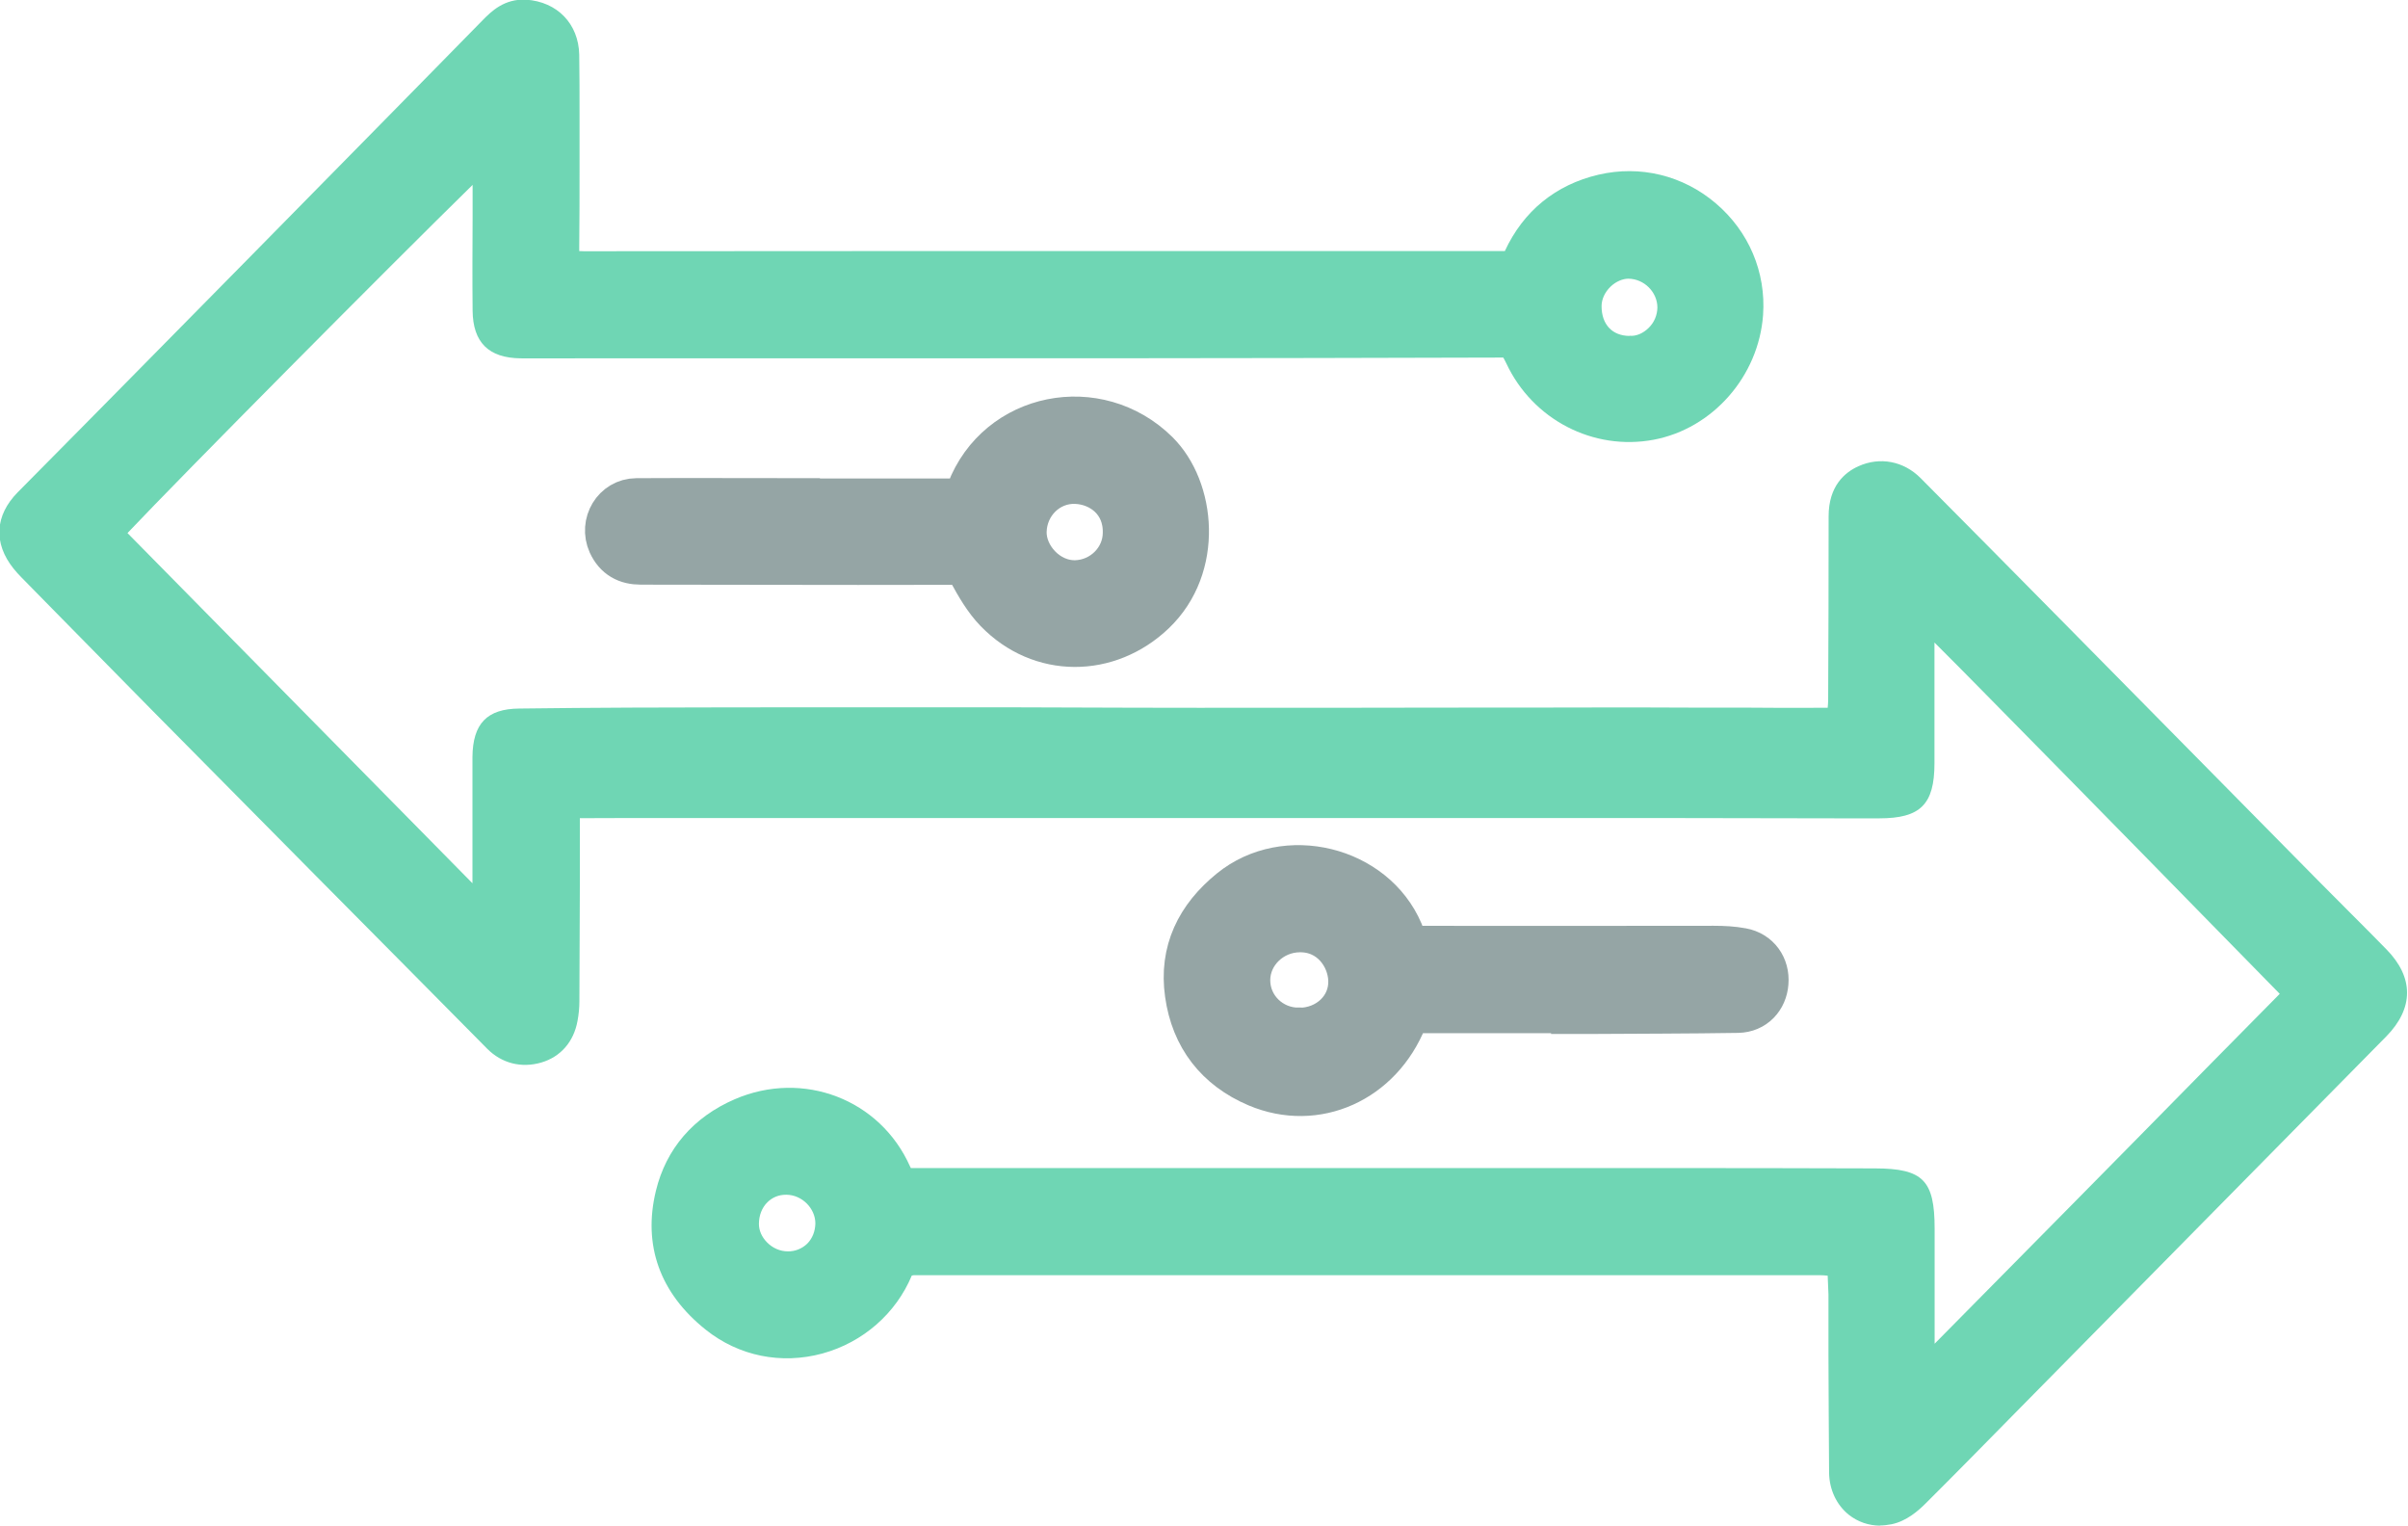 <?xml version="1.0" encoding="UTF-8"?><svg id="Layer_2" xmlns="http://www.w3.org/2000/svg" viewBox="0 0 153.57 97.28"><g id="Layer_1-2"><g id="CxsDYX"><path d="m122.12,89.05c.75-.74,1.51-1.47,2.25-2.21,3.01-3.04,6.02-6.08,9.02-9.13,4.56-4.63,9.11-9.27,13.69-13.88.52-.53.18-.72-.16-1.06-2.89-2.93-5.76-5.87-8.63-8.81-3.64-3.71-7.27-7.41-10.92-11.11-1.75-1.77-3.51-3.53-5.27-5.29-.07,0-.14.02-.2.03,0,.44,0,.87,0,1.31,0,3.26,0,6.52,0,9.78,0,1.82-.22,2.02-2.03,2.02-4.72,0-9.43-.02-14.15-.02-21.05,0-42.1,0-63.14,0-1.85,0-3.7,0-5.55.01-1.2,0-1.5.31-1.51,1.52,0,3.88-.01,7.77-.03,11.65,0,.33-.03.66-.09.99-.13.73-.53,1.27-1.26,1.48-.73.21-1.4.06-1.95-.49-2.15-2.17-4.3-4.34-6.45-6.51-4.98-5.03-9.97-10.06-14.95-15.1-2.77-2.81-5.53-5.62-8.3-8.44-.15-.15-.29-.3-.42-.46-.82-1.02-.76-1.92.17-2.87,2.27-2.3,4.55-4.6,6.82-6.9,5.22-5.29,10.44-10.59,15.65-15.89,2.4-2.44,4.79-4.89,7.2-7.33.43-.44.86-.9,1.58-.85,1.2.08,1.96.81,1.99,2.04.03,1.74.01,3.49.01,5.23,0,2.33.01,4.65-.02,6.98-.02,1.36.41,1.8,1.8,1.8,19.14-.02,38.27-.01,57.41-.01.56,0,1.12-.01,1.68.03.43.03.67-.09.85-.52.95-2.33,2.65-3.83,5.11-4.41,4.6-1.08,8.99,2.67,8.66,7.38-.23,3.23-2.66,6.01-5.76,6.59-3.17.59-6.36-1.03-7.75-4.02-.37-.79-.68-1.25-1.75-1.25-19.18.06-38.36.05-57.53.05-1.64,0-3.28.02-4.92,0-1.23-.01-1.57-.33-1.58-1.56-.02-2.84,0-5.69,0-8.53,0-.97,0-1.93,0-2.95-.63.27-25.05,24.89-25.57,25.72,8.45,8.57,16.89,17.14,25.34,25.71.06-.02.11-.05.17-.07.02-.21.06-.42.06-.63,0-3.59,0-7.18,0-10.78,0-.02,0-.04,0-.06.01-1.24.27-1.51,1.49-1.53,2.37-.03,4.74-.05,7.1-.06,3.8-.01,7.6-.02,11.41-.02,9.49,0,18.99.03,28.48.03,7.33,0,14.67-.02,22-.02,2.97,0,5.94.02,8.91.03,1.95,0,3.9,0,5.86,0,.65,0,1-.29,1.12-.94.06-.33.09-.66.09-.99.02-3.92.03-7.85.03-11.77,0-.81.23-1.47,1.02-1.83.78-.35,1.64-.2,2.29.45,2.97,2.99,5.94,5.98,8.9,8.98,5.47,5.54,10.94,11.09,16.41,16.63,1.46,1.48,2.93,2.94,4.39,4.42,1.19,1.2,1.17,2.25-.01,3.45-7.18,7.27-14.35,14.55-21.52,21.83-2.61,2.65-5.21,5.31-7.84,7.94-.39.39-.9.82-1.42.93-1.25.27-2.22-.58-2.24-1.86-.04-3.78-.03-7.56-.05-11.34,0-.52-.03-1.04-.06-1.55-.04-.66-.42-1.01-1.06-1.1-.31-.04-.62-.07-.93-.07-19.26,0-38.52,0-57.78.01-.12,0-.25.01-.37,0-.55-.06-.81.08-1.04.7-1.62,4.3-7.13,6.1-10.91,3.08-2.39-1.91-3.37-4.33-2.65-7.33.56-2.28,2.03-3.89,4.17-4.81,3.59-1.55,7.63-.05,9.22,3.52.42.93.91,1,1.7,1,15.52,0,31.04,0,46.57,0,4.88,0,9.77,0,14.65.02,2.21,0,2.3.11,2.3,2.34,0,3.28,0,6.56,0,9.84,0,.26.02.52.04.78.06.03.12.06.19.08Zm-68.63-11.03c.01-1.79-1.51-3.32-3.32-3.34-1.83-.02-3.25,1.43-3.27,3.35-.02,1.74,1.52,3.25,3.32,3.26,1.82.02,3.25-1.41,3.26-3.27Zm50.42-55.11c1.78.02,3.28-1.48,3.29-3.29.01-1.81-1.49-3.33-3.32-3.35-1.67-.03-3.22,1.52-3.23,3.23-.02,1.99,1.32,3.39,3.26,3.41Z" fill="#6fd6b4"/><path d="m119.93,97.28c-.75,0-1.45-.24-2.03-.7-.78-.63-1.24-1.61-1.25-2.69-.02-2.48-.03-4.96-.04-7.45v-3.9c-.02-.4-.03-.8-.05-1.2-.18-.02-.34-.03-.51-.03h-57.78s-.08.02-.12.02c-1.01,2.42-3.11,4.26-5.69,4.97-2.63.72-5.35.17-7.46-1.52-2.92-2.33-4.01-5.39-3.17-8.85.65-2.68,2.39-4.7,5.03-5.84,4.36-1.88,9.27,0,11.18,4.29.02.04.04.08.05.1.06,0,.15,0,.28,0,15.52,0,31.04,0,46.57,0,4.88,0,9.77,0,14.65.02,3.05.01,3.79.76,3.79,3.84v7.34c2.98-3.01,5.95-6.02,8.92-9.03l4.24-4.3c2.95-3,5.89-5.99,8.85-8.98-1.65-1.68-3.3-3.36-4.95-5.05l-3.25-3.32c-3.64-3.71-7.27-7.41-10.92-11.11-.96-.98-1.93-1.95-2.9-2.92v.55c0,2.38,0,4.77,0,7.15,0,2.63-.9,3.51-3.52,3.51h-2.59c-3.86,0-7.72-.02-11.58-.02h-63.14c-1.85,0-3.69,0-5.54.01h-.02v4.19c-.01,2.5-.02,4.99-.03,7.49,0,.41-.04.83-.12,1.25-.24,1.33-1.08,2.29-2.31,2.65-1.27.37-2.52.05-3.44-.87-1.66-1.67-3.31-3.34-4.96-5.01l-5.94-5.99c-3.5-3.54-7-7.07-10.5-10.61-2.03-2.06-4.06-4.12-6.09-6.19l-2.21-2.25c-.18-.18-.36-.38-.52-.58-1.29-1.61-1.19-3.38.27-4.86l1.86-1.88c1.65-1.67,3.31-3.34,4.96-5.02,5.22-5.29,10.44-10.59,15.65-15.89,1.16-1.18,2.32-2.36,3.48-3.54,1.24-1.26,2.48-2.53,3.72-3.79.53-.54,1.36-1.36,2.75-1.29,1.99.13,3.35,1.54,3.39,3.51.02,1.29.02,2.59.02,3.88v1.38s0,1.82,0,1.82c0,1.72,0,3.45-.02,5.17,0,.11,0,.2,0,.27.07,0,.13,0,.29.01,15.55-.02,31.1-.01,46.65-.01h10.76s.31,0,.31,0c.34,0,.68,0,1.02,0,1.18-2.55,3.24-4.23,5.97-4.87,2.66-.62,5.39.04,7.49,1.83,2.1,1.79,3.2,4.38,3.01,7.11-.28,3.91-3.21,7.25-6.98,7.96-3.85.72-7.71-1.28-9.39-4.86-.11-.23-.17-.33-.2-.38-.02,0-.08,0-.17,0h0c-15.94.05-31.88.05-47.83.05h-11.15c-1.17,0-2.34.01-3.51,0-2.05-.02-3.05-1.02-3.07-3.04-.02-2.02-.01-4.03,0-6.05v-1.97c-5.45,5.34-18.46,18.45-22.01,22.2l22,22.33c0-2.08,0-4.17,0-6.25v-1.8c.02-2.14.94-3.07,2.97-3.09,2.37-.03,4.74-.05,7.12-.06,3.8-.01,7.61-.02,11.41-.02h12.46c5.5.02,10.99.04,16.5.03,3.86,0,7.71,0,11.57-.01,3.45,0,6.9,0,10.34-.01,1.75,0,3.5,0,5.25.01h3.28c1.84.02,3.69.02,5.53.01.02-.15.02-.29.03-.44.02-3.92.03-7.84.03-11.77,0-1.93,1.03-2.8,1.9-3.19,1.37-.62,2.89-.33,3.97.76,2.97,2.99,5.94,5.99,8.9,8.99l16.41,16.63c.7.71,1.41,1.42,2.12,2.13.76.76,1.52,1.52,2.27,2.29,1.76,1.79,1.76,3.76-.01,5.56l-23.63,23.97c-1.91,1.94-3.81,3.88-5.74,5.8-.48.48-1.22,1.13-2.17,1.33-.26.05-.52.08-.77.08Zm-69.8-21.1c-.46,0-.86.16-1.18.47-.35.34-.55.84-.55,1.39,0,.42.18.83.51,1.17.36.37.84.58,1.33.58.46.01.91-.17,1.24-.49.33-.33.51-.79.52-1.29h0c0-.96-.85-1.82-1.84-1.83h-.02Zm53.79-54.77c.45.04.88-.17,1.22-.5.36-.35.55-.81.56-1.3,0-.98-.84-1.83-1.85-1.84-.36,0-.8.18-1.14.51-.36.35-.57.8-.57,1.24,0,1.16.67,1.89,1.78,1.9h0Z" fill="#6fd6b4"/><path d="m50.81,32.01c3.36,0,6.73,0,10.09,0,.51,0,.75-.14.95-.65,1.87-4.89,8.13-6.11,11.86-2.43,2.3,2.27,2.81,7.17-.21,10.05-2.86,2.73-7.11,2.76-9.88-.1-.69-.71-1.21-1.62-1.69-2.5-.22-.41-.4-.59-.87-.59-4.22.01-8.43.01-12.65,0-2.51,0-5.03-.01-7.54-.01-.87,0-1.51-.34-1.89-1.16-.55-1.22.28-2.62,1.61-2.63,3.41-.02,6.81,0,10.22,0Zm21.02,1.97c.04-2.05-1.52-3.28-3.21-3.35-1.85-.07-3.33,1.43-3.37,3.26-.04,1.65,1.48,3.39,3.38,3.33,1.74-.06,3.19-1.48,3.2-3.24Z" fill="#95a5a5" stroke="#95a5a5" stroke-miterlimit="10" stroke-width="3"/><path d="m100.44,64.38c-3.37,0-6.73,0-10.1,0-.44,0-.65.14-.82.56-1.56,3.9-5.59,5.73-9.31,4.16-2.52-1.07-4.04-3.03-4.42-5.74-.38-2.68.69-4.82,2.76-6.5,3.44-2.8,9.01-1.43,10.73,2.62.09.21.14.46.29.61.19.19.47.44.71.44,6.34.02,12.67,0,19.01,0,.6,0,1.21.03,1.79.14.98.18,1.56,1.01,1.48,1.99-.07.95-.74,1.68-1.73,1.7-3.2.05-6.4.05-9.6.07-.27,0-.54,0-.81,0,0-.02,0-.03,0-.05Zm-17.6,1.38c1.91,0,3.43-1.43,3.37-3.26-.05-1.59-1.27-3.3-3.32-3.28-1.85.01-3.38,1.49-3.38,3.28,0,1.81,1.49,3.26,3.32,3.25Z" fill="#95a5a5" stroke="#95a5a5" stroke-miterlimit="10" stroke-width="3"/></g></g></svg>